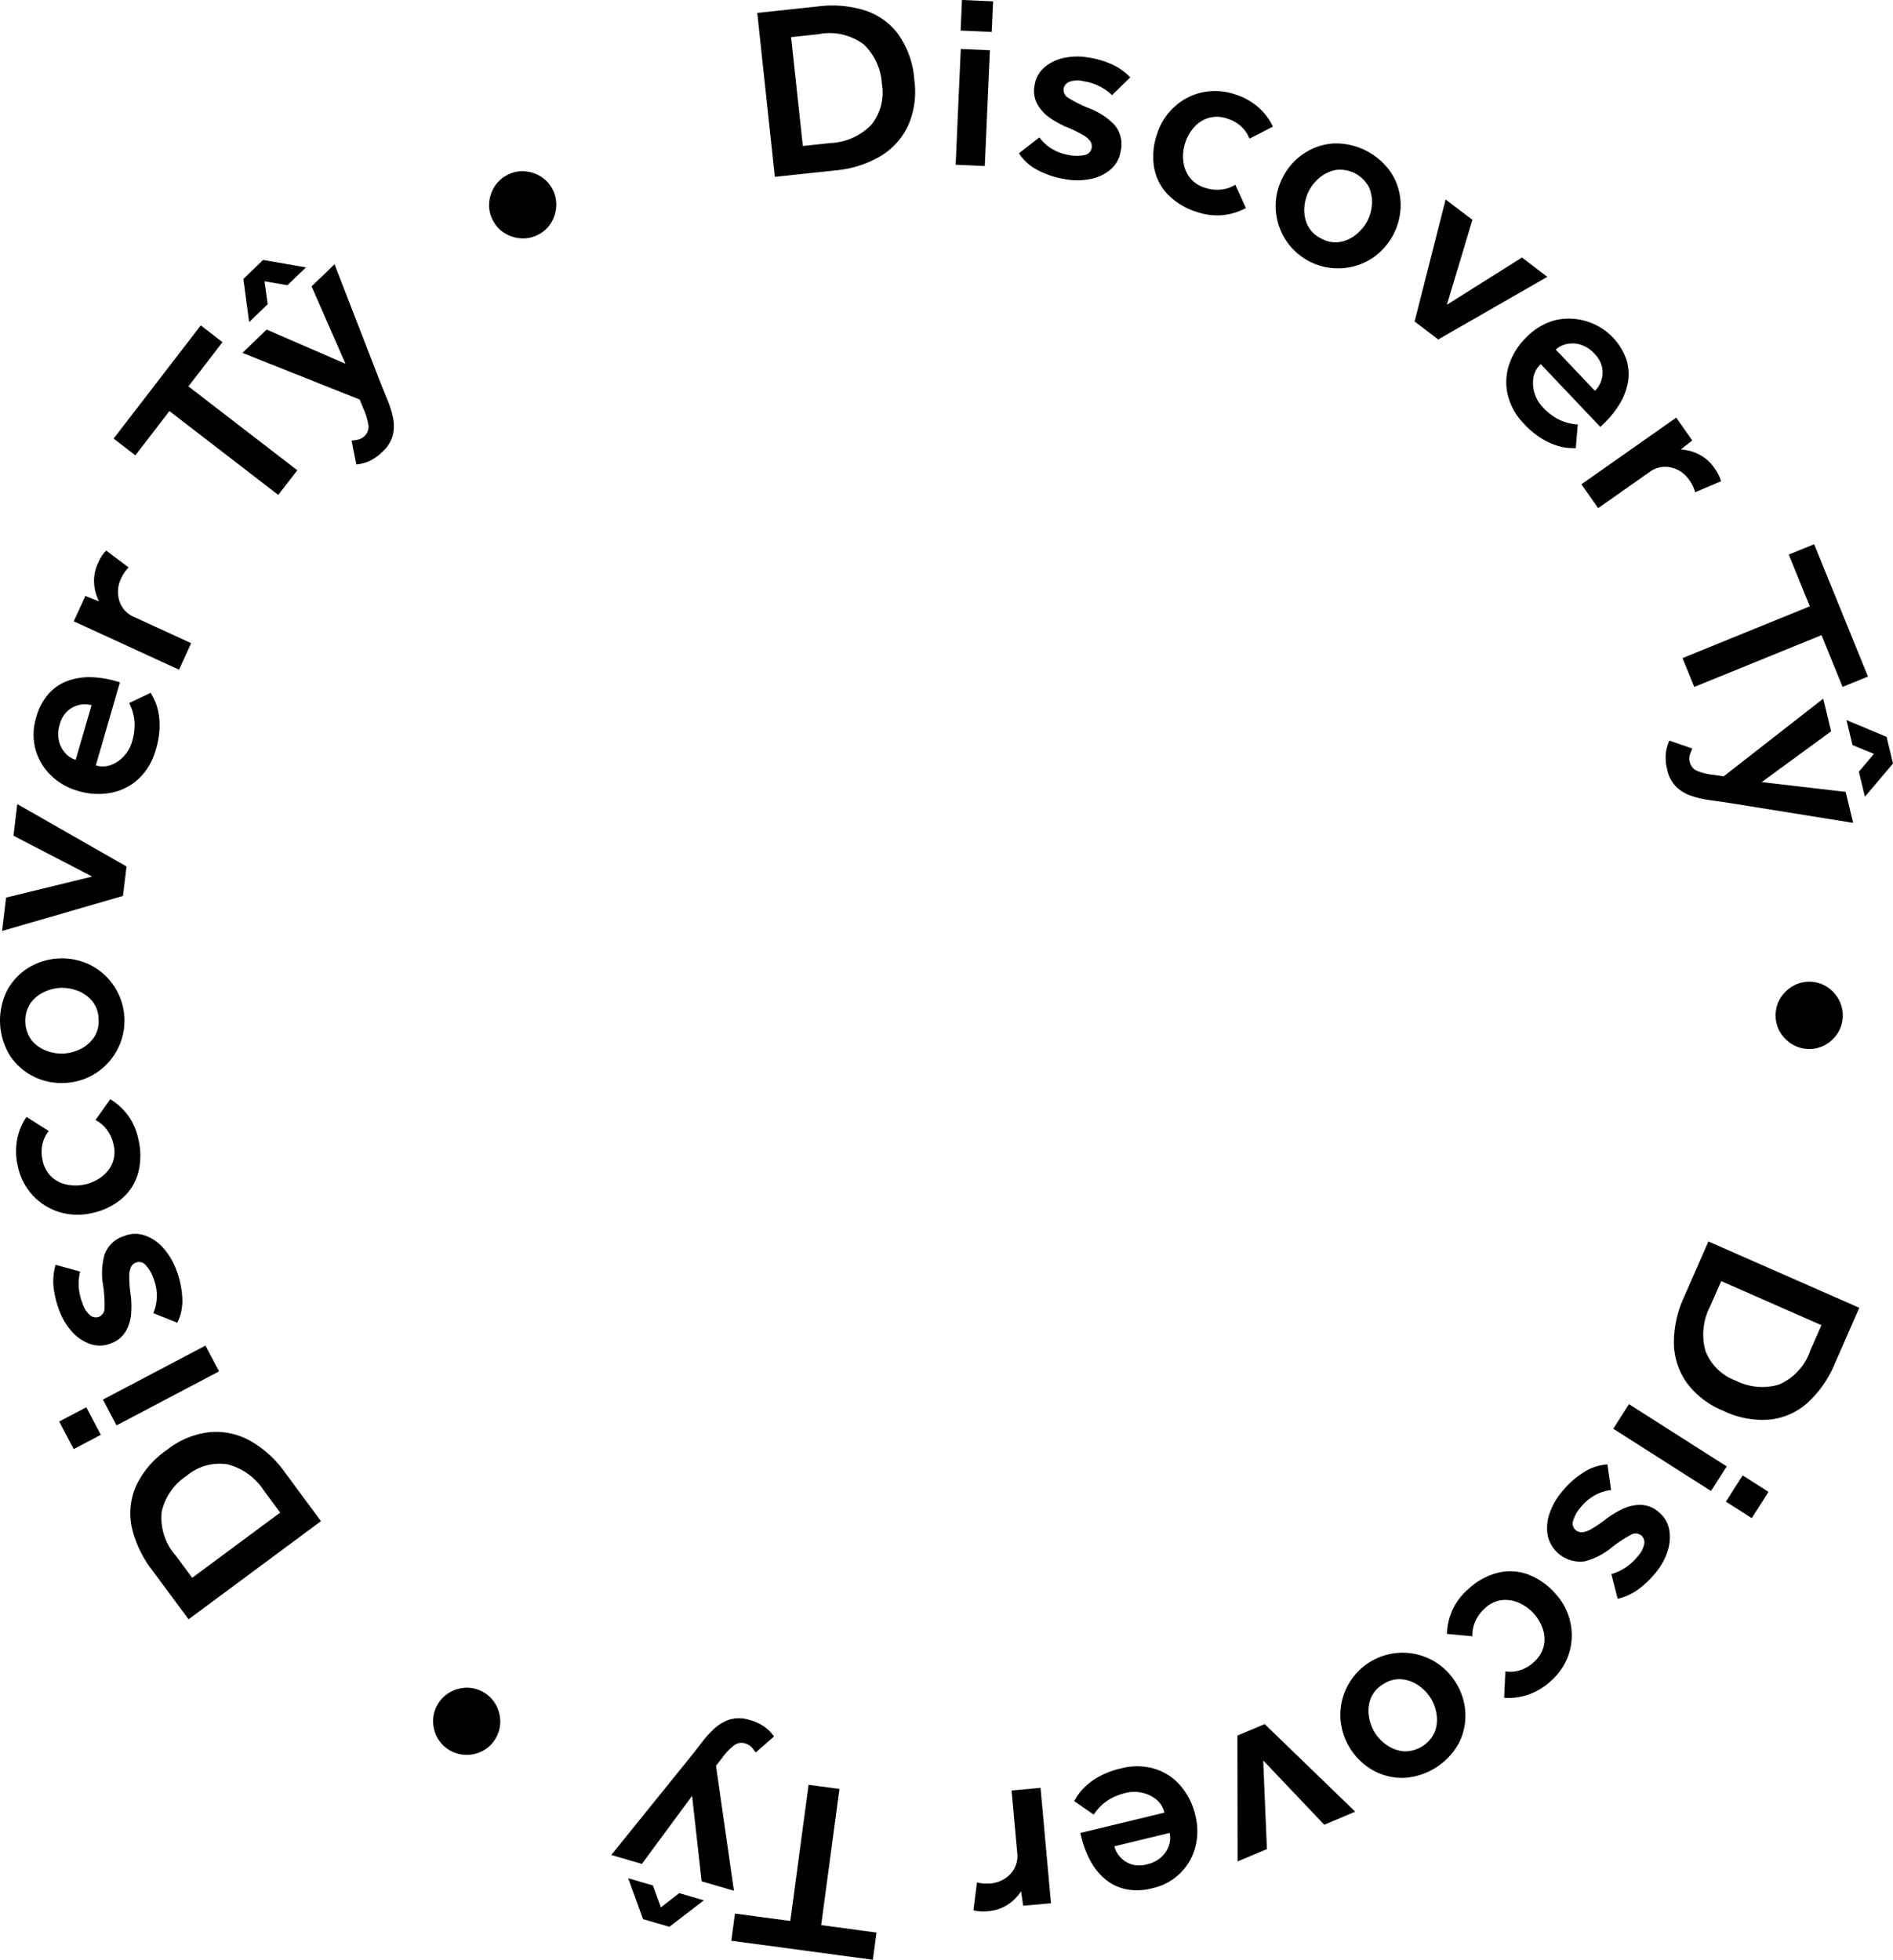 <?xml version="1.0" encoding="UTF-8"?>
<svg xmlns="http://www.w3.org/2000/svg" width="107.25" height="111.011" viewBox="0 0 107.25 111.011">
    <g id="Group_641" data-name="Group 641" transform="translate(-672 -406)">
      <g id="Icon_feather-arrow-left" data-name="Icon feather-arrow-left" transform="translate(707.802 486.35) rotate(-90)">
        <path id="Path_76" data-name="Path 76" d="M43.35,18H7.5" fill="none" stroke="transparent" stroke-linecap="round" stroke-linejoin="round" stroke-width="2"/>
        <path id="Path_77" data-name="Path 77" d="M13.3,19.1,7.5,13.3l5.8-5.8" transform="translate(-0.651 4.698)" fill="none" stroke="transparent" stroke-linecap="round" stroke-linejoin="round" stroke-width="2"/>
      </g>
      <g id="Group_640" data-name="Group 640" transform="translate(-134.547 77.912)">
        <g id="Group_639" data-name="Group 639">
          <path id="Path_398" data-name="Path 398" d="M850.446,338.105l-.995-9.284,3.466-.372a6.237,6.237,0,0,1,2.607.221,3.837,3.837,0,0,1,1.905,1.345,5.083,5.083,0,0,1,.919,2.6,4.76,4.76,0,0,1-.367,2.623,3.991,3.991,0,0,1-1.589,1.72,6.127,6.127,0,0,1-2.494.781Zm1.587-1.747,1.545-.165a3.464,3.464,0,0,0,2.332-1.031,2.9,2.9,0,0,0,.6-2.325,3.33,3.33,0,0,0-1.021-2.228,3.232,3.232,0,0,0-2.576-.583l-1.545.166Z"/>
          <path id="Path_399" data-name="Path 399" d="M860.69,337.42l.291-6.56,1.651.074-.291,6.559Zm.282-7.6.077-1.735,1.762.079-.078,1.734Z"/>
          <path id="Path_400" data-name="Path 400" d="M864.275,336.771l1.157-.9a2.482,2.482,0,0,0,.683.63,2.671,2.671,0,0,0,1.025.374,2.084,2.084,0,0,0,.866-.007.481.481,0,0,0,.391-.4.533.533,0,0,0-.062-.358,1.215,1.215,0,0,0-.415-.366,7.068,7.068,0,0,0-1.013-.485,5.608,5.608,0,0,1-.857-.482,2.322,2.322,0,0,1-.719-.763,1.578,1.578,0,0,1-.17-1.085,1.652,1.652,0,0,1,.575-1.04,2.5,2.5,0,0,1,1.122-.526,3.571,3.571,0,0,1,1.3-.027,5.31,5.31,0,0,1,1.435.42,3.339,3.339,0,0,1,.989.715l-1.03,1.008a2.85,2.85,0,0,0-.641-.466,2.912,2.912,0,0,0-.976-.323,1.418,1.418,0,0,0-.829.041.515.515,0,0,0-.3.383.538.538,0,0,0,.3.539,7.129,7.129,0,0,0,1.122.559,3.952,3.952,0,0,1,1.455.942,1.7,1.7,0,0,1,.357,1.5,1.675,1.675,0,0,1-.558,1.022,2.462,2.462,0,0,1-1.126.547,3.79,3.79,0,0,1-1.428.02,5.054,5.054,0,0,1-1.6-.524A2.778,2.778,0,0,1,864.275,336.771Z"/>
          <path id="Path_401" data-name="Path 401" d="M876.534,338.555l.6,1.317a3.513,3.513,0,0,1-1.289.4,3.45,3.45,0,0,1-1.482-.178,3.86,3.86,0,0,1-1.677-1.016,2.931,2.931,0,0,1-.759-1.546,3.9,3.9,0,0,1,.178-1.865,3.519,3.519,0,0,1,.973-1.522,3.4,3.4,0,0,1,1.575-.823,3.5,3.5,0,0,1,1.9.123,3.607,3.607,0,0,1,1.293.727,3.384,3.384,0,0,1,.821,1.088l-1.33.683a1.874,1.874,0,0,0-.461-.682,2.018,2.018,0,0,0-.774-.447,1.747,1.747,0,0,0-1.082-.046,1.791,1.791,0,0,0-.825.532,2.489,2.489,0,0,0-.5.887,2.436,2.436,0,0,0-.11.981,1.883,1.883,0,0,0,.34.938,1.7,1.7,0,0,0,.895.618,2.138,2.138,0,0,0,.916.1A1.888,1.888,0,0,0,876.534,338.555Z"/>
          <path id="Path_402" data-name="Path 402" d="M879.237,338.108a3.527,3.527,0,0,1,1.21-1.342,3.425,3.425,0,0,1,1.689-.553,3.794,3.794,0,0,1,3.26,1.71,3.4,3.4,0,0,1,.506,1.7,3.638,3.638,0,0,1-1.625,3.1,3.536,3.536,0,0,1-5.455-2.86A3.5,3.5,0,0,1,879.237,338.108Zm2.157,3.486a1.646,1.646,0,0,0,1.073.2,1.988,1.988,0,0,0,.92-.427,2.485,2.485,0,0,0,.625-.755,2.427,2.427,0,0,0,.261-.938,1.989,1.989,0,0,0-.174-.992,1.851,1.851,0,0,0-1.848-.969,1.98,1.98,0,0,0-.916.421,2.394,2.394,0,0,0-.622.749,2.47,2.47,0,0,0-.266.943,2,2,0,0,0,.172,1A1.647,1.647,0,0,0,881.394,341.594Z"/>
          <path id="Path_403" data-name="Path 403" d="M886.693,346.3l1.758-6.912,1.516,1.152-1.445,4.812,4.252-2.676,1.438,1.094-6.182,3.547Z"/>
          <path id="Path_404" data-name="Path 404" d="M895.938,352.132l-.114,1.344-.327-.009a2.91,2.91,0,0,1-.67-.116,3.8,3.8,0,0,1-.9-.4,4.774,4.774,0,0,1-1.028-.848,3.54,3.54,0,0,1-.927-1.639,3.16,3.16,0,0,1,.085-1.751,3.892,3.892,0,0,1,1.051-1.6,3.543,3.543,0,0,1,1.558-.89,3.459,3.459,0,0,1,4.041,2.274,2.742,2.742,0,0,1,.06,1.313,3.626,3.626,0,0,1-.5,1.23,5.6,5.6,0,0,1-.88,1.066l-.173.164-3.373-3.554a1.328,1.328,0,0,0-.416.772,1.883,1.883,0,0,0,.07.888,1.944,1.944,0,0,0,.442.759,3.249,3.249,0,0,0,.838.671,2.7,2.7,0,0,0,.7.261A3.234,3.234,0,0,0,895.938,352.132Zm-1.246-4.241,2.217,2.336a1.42,1.42,0,0,0,.362-.585,1.467,1.467,0,0,0,.044-.747,1.552,1.552,0,0,0-.43-.769,1.786,1.786,0,0,0-.789-.515,1.557,1.557,0,0,0-.786-.036A1.288,1.288,0,0,0,894.692,347.891Z"/>
          <path id="Path_405" data-name="Path 405" d="M896.144,355.521l5.371-3.776.91,1.294-.652.509a2.882,2.882,0,0,1,.576.1,2.472,2.472,0,0,1,.679.31,2.374,2.374,0,0,1,.66.657,3.125,3.125,0,0,1,.222.365,1.975,1.975,0,0,1,.142.372l-1.465.619a2.135,2.135,0,0,0-.332-.691,1.71,1.71,0,0,0-1.031-.712,1.476,1.476,0,0,0-1.233.267l-2.9,2.038Z"/>
          <path id="Path_406" data-name="Path 406" d="M901.873,365.366l7.21-2.933-1.192-2.931,1.439-.585,3.05,7.495-1.44.586-1.192-2.931L902.538,367Z"/>
          <path id="Path_407" data-name="Path 407" d="M901.13,370.04l1.3.449a3.233,3.233,0,0,0-.139.35.781.781,0,0,0,0,.433.7.7,0,0,0,.4.479,3.316,3.316,0,0,0,.95.232l.566.08,5.638-4.4.445,1.852-3.93,2.875,4.756.554.422,1.756-7.025-1.131c-.339-.052-.7-.1-1.067-.153a5.788,5.788,0,0,1-1.051-.237,2.32,2.32,0,0,1-.863-.505,1.9,1.9,0,0,1-.524-.982,2.669,2.669,0,0,1-.082-.938A2.365,2.365,0,0,1,901.13,370.04Zm10.03-1.163,2.274.951.363,1.51-1.592,1.881-.341-1.415.852-1.012-1.215-.5Z"/>
          <path id="Path_408" data-name="Path 408" d="M909.126,383.7a1.811,1.811,0,0,1,.948.3,1.978,1.978,0,0,1,.657.72,1.887,1.887,0,0,1-.077,1.909,2.009,2.009,0,0,1-.713.658,1.892,1.892,0,0,1-1.909-.077,2,2,0,0,1-.665-.714,1.892,1.892,0,0,1,.077-1.909,1.976,1.976,0,0,1,.721-.665A1.819,1.819,0,0,1,909.126,383.7Z"/>
          <path id="Path_409" data-name="Path 409" d="M903.338,398.412l8.55,3.756-1.4,3.191A6.247,6.247,0,0,1,909,407.512a3.839,3.839,0,0,1-2.113.982,5.072,5.072,0,0,1-2.711-.495,4.75,4.75,0,0,1-2.093-1.623,3.985,3.985,0,0,1-.7-2.234,6.126,6.126,0,0,1,.562-2.551Zm.726,2.245-.625,1.423a3.476,3.476,0,0,0-.265,2.537,2.9,2.9,0,0,0,1.717,1.679,3.322,3.322,0,0,0,2.439.224,3.231,3.231,0,0,0,1.787-1.945l.625-1.423Z"/>
          <path id="Path_410" data-name="Path 410" d="M898.837,407.627l5.538,3.527-.888,1.393-5.538-3.526Zm6.442,4.036,1.464.933-.947,1.488-1.465-.933Z"/>
          <path id="Path_411" data-name="Path 411" d="M897.618,411.042l.206,1.451a2.473,2.473,0,0,0-.887.278,2.667,2.667,0,0,0-.835.7,2.065,2.065,0,0,0-.426.754.478.478,0,0,0,.148.537.524.524,0,0,0,.341.125,1.226,1.226,0,0,0,.524-.177,7.115,7.115,0,0,0,.926-.636,5.664,5.664,0,0,1,.845-.5,2.32,2.32,0,0,1,1.02-.241,1.573,1.573,0,0,1,1.025.394,1.655,1.655,0,0,1,.615,1.018,2.517,2.517,0,0,1-.1,1.235,3.581,3.581,0,0,1-.627,1.141,5.321,5.321,0,0,1-1.079,1.034,3.309,3.309,0,0,1-1.115.5l-.359-1.4a2.879,2.879,0,0,0,.724-.321,2.967,2.967,0,0,0,.767-.685,1.412,1.412,0,0,0,.378-.739.515.515,0,0,0-.18-.454.54.54,0,0,0-.618-.008,7.212,7.212,0,0,0-1.045.692,3.943,3.943,0,0,1-1.542.792,1.889,1.889,0,0,1-2.084-1.432,2.478,2.478,0,0,1,.088-1.248,3.825,3.825,0,0,1,.7-1.249,5.06,5.06,0,0,1,1.251-1.121A2.776,2.776,0,0,1,897.618,411.042Z"/>
          <path id="Path_412" data-name="Path 412" d="M889.968,420.776l-1.441-.135a3.541,3.541,0,0,1,.293-1.318,3.469,3.469,0,0,1,.891-1.2,3.881,3.881,0,0,1,1.716-.95,2.945,2.945,0,0,1,1.719.111,3.89,3.89,0,0,1,1.529,1.082,3.5,3.5,0,0,1,.837,1.6,3.4,3.4,0,0,1-.07,1.776,3.5,3.5,0,0,1-1.049,1.585,3.619,3.619,0,0,1-1.275.76,3.368,3.368,0,0,1-1.352.171l.069-1.493a1.856,1.856,0,0,0,.82-.061,2.01,2.01,0,0,0,.773-.449,1.756,1.756,0,0,0,.579-.916,1.8,1.8,0,0,0-.052-.98,2.49,2.49,0,0,0-.518-.88,2.464,2.464,0,0,0-.8-.583,1.9,1.9,0,0,0-.983-.171,1.7,1.7,0,0,0-.981.469,2.148,2.148,0,0,0-.545.744A1.87,1.87,0,0,0,889.968,420.776Z"/>
          <path id="Path_413" data-name="Path 413" d="M889,423.357a3.515,3.515,0,0,1,.565,1.716,3.4,3.4,0,0,1-.358,1.74,3.8,3.8,0,0,1-3.1,1.983,3.405,3.405,0,0,1-1.73-.406,3.645,3.645,0,0,1-1.885-2.95A3.528,3.528,0,0,1,889,423.357Zm-4.1.142a1.653,1.653,0,0,0-.706.833,1.994,1.994,0,0,0-.086,1.01,2.471,2.471,0,0,0,.346.918,2.407,2.407,0,0,0,.684.692,1.994,1.994,0,0,0,.949.341,1.851,1.851,0,0,0,1.758-1.123,2,2,0,0,0,.089-1,2.4,2.4,0,0,0-.342-.912,2.45,2.45,0,0,0-.687-.7,1.955,1.955,0,0,0-.953-.347A1.636,1.636,0,0,0,884.9,423.5Z"/>
          <path id="Path_414" data-name="Path 414" d="M878.2,425.751l5.128,4.959-1.753.742-3.46-3.642.211,5.019-1.662.7-.011-7.128Z"/>
          <path id="Path_415" data-name="Path 415" d="M868.514,430.88l-1.109-.77c.021-.033.078-.126.171-.278a2.875,2.875,0,0,1,.436-.522,3.754,3.754,0,0,1,.795-.582,4.767,4.767,0,0,1,1.249-.467,3.554,3.554,0,0,1,1.882.013,3.159,3.159,0,0,1,1.475.948,3.883,3.883,0,0,1,.858,1.708,3.549,3.549,0,0,1-.005,1.794,3.21,3.21,0,0,1-2.428,2.322,3.276,3.276,0,0,1-1.559.045,2.742,2.742,0,0,1-1.168-.6,3.59,3.59,0,0,1-.815-1.049,5.607,5.607,0,0,1-.485-1.293l-.056-.232,4.763-1.15a1.34,1.34,0,0,0-.461-.746,1.881,1.881,0,0,0-.806-.381,1.909,1.909,0,0,0-.877,0,3.239,3.239,0,0,0-1,.392,2.669,2.669,0,0,0-.576.478A3.011,3.011,0,0,0,868.514,430.88Zm4.3,1.036-3.13.756a1.387,1.387,0,0,0,.326.605,1.462,1.462,0,0,0,.625.411,1.547,1.547,0,0,0,.881.01,1.792,1.792,0,0,0,.841-.426,1.55,1.55,0,0,0,.422-.664A1.287,1.287,0,0,0,872.811,431.916Z"/>
          <path id="Path_416" data-name="Path 416" d="M865.5,429.36l.591,6.539-1.575.143-.117-.819a2.811,2.811,0,0,1-.374.449,2.507,2.507,0,0,1-.607.434,2.373,2.373,0,0,1-.9.243,3.006,3.006,0,0,1-.428.01,1.982,1.982,0,0,1-.392-.062l.2-1.578a2.154,2.154,0,0,0,.764.057,1.715,1.715,0,0,0,1.132-.538,1.476,1.476,0,0,0,.384-1.2l-.319-3.527Z"/>
          <path id="Path_417" data-name="Path 417" d="M854.107,429.423l-1.036,7.715,3.136.421L856,439.1l-8.02-1.078.208-1.54,3.135.421,1.036-7.714Z"/>
          <path id="Path_418" data-name="Path 418" d="M850.4,426.451l-1.038.908a3.28,3.28,0,0,0-.234-.3.792.792,0,0,0-.374-.217.687.687,0,0,0-.616.112,3.312,3.312,0,0,0-.673.707l-.351.452,1.014,7.077-1.828-.533-.543-4.84-2.844,3.853-1.733-.506,4.471-5.535q.323-.4.664-.85a5.867,5.867,0,0,1,.727-.794,2.339,2.339,0,0,1,.867-.5,1.919,1.919,0,0,1,1.113.032,2.7,2.7,0,0,1,.855.4A2.366,2.366,0,0,1,850.4,426.451Zm-3.975,9.282-1.954,1.5-1.493-.434-.84-2.317,1.4.409.455,1.24,1.037-.806Z"/>
          <path id="Path_419" data-name="Path 419" d="M834.6,426.608a1.823,1.823,0,0,1-.731.674,1.978,1.978,0,0,1-.952.21,1.892,1.892,0,0,1-1.617-1.019,2.005,2.005,0,0,1-.214-.946,1.888,1.888,0,0,1,1.02-1.617,2,2,0,0,1,.949-.22,1.891,1.891,0,0,1,1.617,1.02,1.965,1.965,0,0,1,.216.955A1.829,1.829,0,0,1,834.6,426.608Z"/>
          <path id="Path_420" data-name="Path 420" d="M824.731,414.256l-7.5,5.558-2.076-2.8a6.281,6.281,0,0,1-1.13-2.361,3.854,3.854,0,0,1,.2-2.323,5.071,5.071,0,0,1,1.774-2.107,4.749,4.749,0,0,1,2.448-1.012,3.983,3.983,0,0,1,2.288.5,6.1,6.1,0,0,1,1.935,1.755Zm-2.31-.485-.925-1.249a3.475,3.475,0,0,0-2.07-1.488,2.9,2.9,0,0,0-2.31.656,3.323,3.323,0,0,0-1.405,2.008,3.234,3.234,0,0,0,.8,2.517l.925,1.249Z"/>
          <path id="Path_421" data-name="Path 421" d="M812.258,409.363l-1.536.81-.822-1.562,1.537-.808Zm6.7-3.592-5.81,3.06-.769-1.462,5.809-3.059Z"/>
          <path id="Path_422" data-name="Path 422" d="M816.593,403.014l-1.362-.543a2.477,2.477,0,0,0,.2-.908,2.681,2.681,0,0,0-.194-1.074,2.094,2.094,0,0,0-.442-.745.482.482,0,0,0-.54-.138.531.531,0,0,0-.278.234,1.225,1.225,0,0,0-.107.543,7.152,7.152,0,0,0,.091,1.119,5.651,5.651,0,0,1,.017.983,2.331,2.331,0,0,1-.3,1.006,1.576,1.576,0,0,1-.852.694,1.654,1.654,0,0,1-1.188.027,2.5,2.5,0,0,1-1.02-.7,3.564,3.564,0,0,1-.68-1.112,5.292,5.292,0,0,1-.361-1.45,3.354,3.354,0,0,1,.12-1.216l1.391.383a2.814,2.814,0,0,0-.081.787,2.946,2.946,0,0,0,.213,1.006,1.413,1.413,0,0,0,.453.7.518.518,0,0,0,.484.07.541.541,0,0,0,.314-.532,7.178,7.178,0,0,0-.082-1.251,3.948,3.948,0,0,1,.079-1.732,1.7,1.7,0,0,1,1.115-1.063,1.677,1.677,0,0,1,1.163-.034,2.455,2.455,0,0,1,1.039.7,3.784,3.784,0,0,1,.738,1.223,5.078,5.078,0,0,1,.352,1.643A2.775,2.775,0,0,1,816.593,403.014Z"/>
          <path id="Path_423" data-name="Path 423" d="M811.958,391.533l.836-1.18a3.518,3.518,0,0,1,1,.911,3.453,3.453,0,0,1,.594,1.369,3.873,3.873,0,0,1-.032,1.961,2.956,2.956,0,0,1-.954,1.435,3.892,3.892,0,0,1-1.7.785,3.509,3.509,0,0,1-1.8-.072,3.417,3.417,0,0,1-1.505-.945,3.512,3.512,0,0,1-.85-1.7,3.6,3.6,0,0,1-.023-1.485,3.37,3.37,0,0,1,.525-1.257l1.26.8a1.878,1.878,0,0,0-.357.741,2.045,2.045,0,0,0,.005.894,1.76,1.76,0,0,0,.505.959,1.8,1.8,0,0,0,.875.443,2.5,2.5,0,0,0,1.022-.01,2.469,2.469,0,0,0,.9-.4,1.877,1.877,0,0,0,.638-.766,1.7,1.7,0,0,0,.084-1.084,2.164,2.164,0,0,0-.374-.844A1.887,1.887,0,0,0,811.958,391.533Z"/>
          <path id="Path_424" data-name="Path 424" d="M810.213,389.432a3.522,3.522,0,0,1-1.77-.367,3.421,3.421,0,0,1-1.33-1.177,3.8,3.8,0,0,1-.172-3.679,3.427,3.427,0,0,1,1.215-1.3,3.642,3.642,0,0,1,3.5-.163,3.537,3.537,0,0,1,.287,6.153A3.515,3.515,0,0,1,810.213,389.432Zm1.919-3.622a1.654,1.654,0,0,0-.371-1.027,1.984,1.984,0,0,0-.832-.578,2.463,2.463,0,0,0-.968-.158,2.425,2.425,0,0,0-.941.247,1.988,1.988,0,0,0-.769.653,1.854,1.854,0,0,0,.1,2.084,1.982,1.982,0,0,0,.825.577,2.42,2.42,0,0,0,.961.16,2.482,2.482,0,0,0,.948-.248,1.979,1.979,0,0,0,.775-.653A1.642,1.642,0,0,0,812.132,385.81Z"/>
          <path id="Path_425" data-name="Path 425" d="M813.515,378.838l-6.851,1.985.227-1.891,4.88-1.191-4.46-2.312.214-1.793,6.19,3.534Z"/>
          <path id="Path_426" data-name="Path 426" d="M813.866,367.911l1.218-.579.157.286a2.932,2.932,0,0,1,.238.637,3.829,3.829,0,0,1,.11.979,4.789,4.789,0,0,1-.214,1.316,3.565,3.565,0,0,1-.945,1.628,3.168,3.168,0,0,1-1.555.81,3.889,3.889,0,0,1-1.909-.1,3.563,3.563,0,0,1-1.555-.9,3.2,3.2,0,0,1-.811-3.26,3.274,3.274,0,0,1,.733-1.376,2.752,2.752,0,0,1,1.1-.715,3.634,3.634,0,0,1,1.314-.187,5.623,5.623,0,0,1,1.365.221l.229.066-1.365,4.706a1.332,1.332,0,0,0,.876-.03,1.879,1.879,0,0,0,.731-.51,1.951,1.951,0,0,0,.433-.763,3.262,3.262,0,0,0,.155-1.063,2.672,2.672,0,0,0-.129-.737A3.073,3.073,0,0,0,813.866,367.911Zm-3.032,3.217.9-3.092a1.392,1.392,0,0,0-.687-.017,1.474,1.474,0,0,0-.666.338,1.544,1.544,0,0,0-.446.76,1.774,1.774,0,0,0-.047.941,1.561,1.561,0,0,0,.366.7A1.284,1.284,0,0,0,810.834,371.128Z"/>
          <path id="Path_427" data-name="Path 427" d="M816.691,366.023l-5.966-2.74.659-1.437.768.306a2.887,2.887,0,0,1-.2-.548,2.523,2.523,0,0,1-.075-.743,2.391,2.391,0,0,1,.236-.9,3.153,3.153,0,0,1,.2-.377,2.123,2.123,0,0,1,.25-.309l1.272.954a2.143,2.143,0,0,0-.43.635,1.718,1.718,0,0,0-.1,1.249,1.475,1.475,0,0,0,.851.93l3.22,1.478Z"/>
          <path id="Path_428" data-name="Path 428" d="M822.313,356.124l-6.167-4.75-1.93,2.506-1.232-.948,4.938-6.411,1.231.948-1.93,2.507,6.167,4.75Z"/>
          <path id="Path_429" data-name="Path 429" d="M826.734,354.4l-.27-1.352a2.9,2.9,0,0,0,.372-.057.777.777,0,0,0,.376-.215.692.692,0,0,0,.209-.59,3.335,3.335,0,0,0-.278-.936l-.218-.529-6.643-2.644,1.372-1.32,4.468,1.938L824.2,344.31l1.3-1.252,2.574,6.634q.189.48.406,1a5.886,5.886,0,0,1,.328,1.026,2.341,2.341,0,0,1,0,1,1.913,1.913,0,0,1-.583.95,2.669,2.669,0,0,1-.768.544A2.383,2.383,0,0,1,826.734,354.4Zm-6.071-8.068-.329-2.442,1.12-1.077,2.428.423-1.05,1.009-1.3-.223.183,1.3Z"/>
          <path id="Path_430" data-name="Path 430" d="M834.48,340.585a1.8,1.8,0,0,1-.221-.968,1.979,1.979,0,0,1,.29-.931,1.827,1.827,0,0,1,.719-.675,1.805,1.805,0,0,1,.968-.221,2.006,2.006,0,0,1,.928.283,1.815,1.815,0,0,1,.679.725,1.834,1.834,0,0,1,.218.963,1.982,1.982,0,0,1-.281.933,1.806,1.806,0,0,1-.724.679,1.825,1.825,0,0,1-.963.218,1.968,1.968,0,0,1-.937-.286A1.825,1.825,0,0,1,834.48,340.585Z"/>
        </g>
      </g>
    </g>
  </svg>